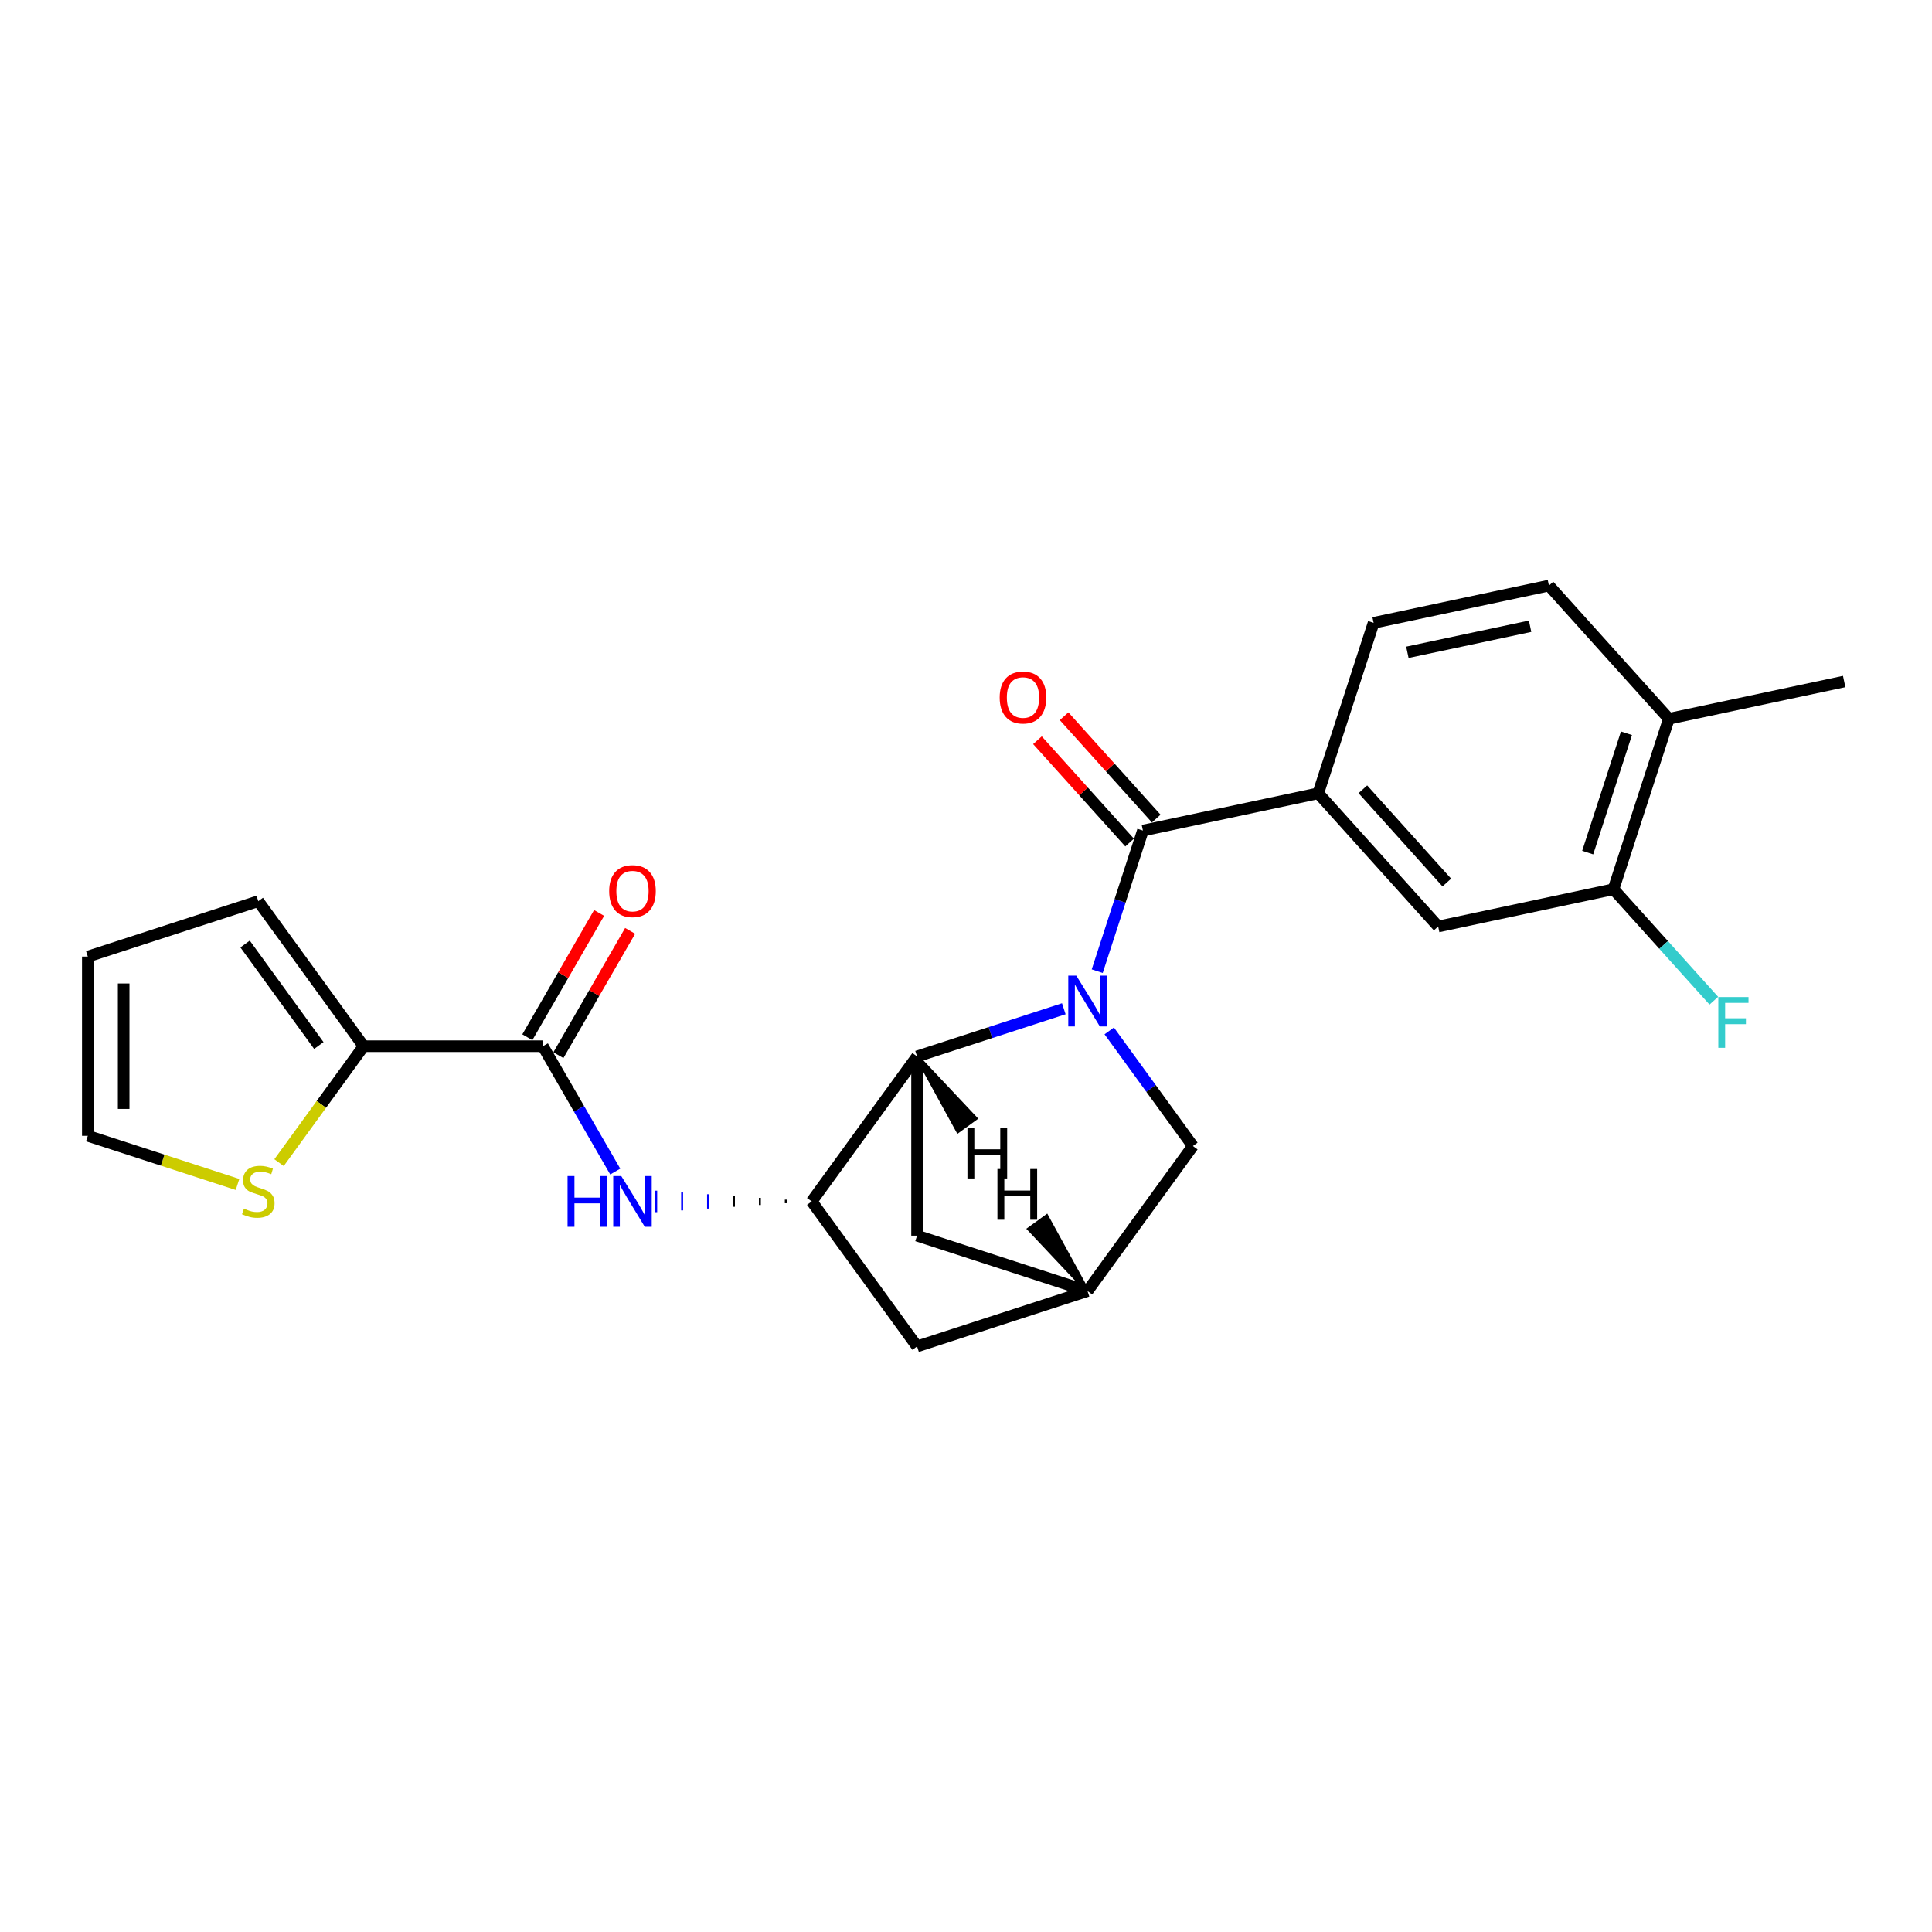<?xml version='1.0' encoding='iso-8859-1'?>
<svg version='1.1' baseProfile='full'
              xmlns='http://www.w3.org/2000/svg'
                      xmlns:rdkit='http://www.rdkit.org/xml'
                      xmlns:xlink='http://www.w3.org/1999/xlink'
                  xml:space='preserve'
width='1000px' height='1000px' viewBox='0 0 1000 1000'>
<!-- END OF HEADER -->
<rect style='opacity:1.0;fill:#FFFFFF;stroke:none' width='1000' height='1000' x='0' y='0'> </rect>
<path class='bond-0' d='M 567.924,502.676 L 579.747,466.288' style='fill:none;fill-rule:evenodd;stroke:#0000FF;stroke-width:6px;stroke-linecap:butt;stroke-linejoin:miter;stroke-opacity:1' />
<path class='bond-0' d='M 579.747,466.288 L 591.57,429.901' style='fill:none;fill-rule:evenodd;stroke:#000000;stroke-width:6px;stroke-linecap:butt;stroke-linejoin:miter;stroke-opacity:1' />
<path class='bond-1' d='M 550.619,522.122 L 512.646,534.461' style='fill:none;fill-rule:evenodd;stroke:#0000FF;stroke-width:6px;stroke-linecap:butt;stroke-linejoin:miter;stroke-opacity:1' />
<path class='bond-1' d='M 512.646,534.461 L 474.672,546.799' style='fill:none;fill-rule:evenodd;stroke:#000000;stroke-width:6px;stroke-linecap:butt;stroke-linejoin:miter;stroke-opacity:1' />
<path class='bond-7' d='M 574.132,533.587 L 595.782,563.386' style='fill:none;fill-rule:evenodd;stroke:#0000FF;stroke-width:6px;stroke-linecap:butt;stroke-linejoin:miter;stroke-opacity:1' />
<path class='bond-7' d='M 595.782,563.386 L 617.432,593.185' style='fill:none;fill-rule:evenodd;stroke:#000000;stroke-width:6px;stroke-linecap:butt;stroke-linejoin:miter;stroke-opacity:1' />
<path class='bond-5' d='M 591.57,429.901 L 682.314,410.613' style='fill:none;fill-rule:evenodd;stroke:#000000;stroke-width:6px;stroke-linecap:butt;stroke-linejoin:miter;stroke-opacity:1' />
<path class='bond-14' d='M 598.464,423.693 L 574.616,397.207' style='fill:none;fill-rule:evenodd;stroke:#000000;stroke-width:6px;stroke-linecap:butt;stroke-linejoin:miter;stroke-opacity:1' />
<path class='bond-14' d='M 574.616,397.207 L 550.768,370.721' style='fill:none;fill-rule:evenodd;stroke:#FF0000;stroke-width:6px;stroke-linecap:butt;stroke-linejoin:miter;stroke-opacity:1' />
<path class='bond-14' d='M 584.676,436.108 L 560.828,409.622' style='fill:none;fill-rule:evenodd;stroke:#000000;stroke-width:6px;stroke-linecap:butt;stroke-linejoin:miter;stroke-opacity:1' />
<path class='bond-14' d='M 560.828,409.622 L 536.979,383.136' style='fill:none;fill-rule:evenodd;stroke:#FF0000;stroke-width:6px;stroke-linecap:butt;stroke-linejoin:miter;stroke-opacity:1' />
<path class='bond-2' d='M 474.672,546.799 L 420.142,621.853' style='fill:none;fill-rule:evenodd;stroke:#000000;stroke-width:6px;stroke-linecap:butt;stroke-linejoin:miter;stroke-opacity:1' />
<path class='bond-12' d='M 474.672,546.799 L 474.672,639.57' style='fill:none;fill-rule:evenodd;stroke:#000000;stroke-width:6px;stroke-linecap:butt;stroke-linejoin:miter;stroke-opacity:1' />
<path class='bond-28' d='M 474.672,546.799 L 495.854,585.424 L 504.86,578.881 Z' style='fill:#000000;fill-rule:evenodd;fill-opacity:1;stroke:#000000;stroke-width:2px;stroke-linecap:butt;stroke-linejoin:miter;stroke-opacity:1;' />
<path class='bond-4' d='M 406.728,620.925 L 406.728,622.78' style='fill:none;fill-rule:evenodd;stroke:#000000;stroke-width:1.0px;stroke-linecap:butt;stroke-linejoin:miter;stroke-opacity:1' />
<path class='bond-4' d='M 393.313,619.997 L 393.313,623.708' style='fill:none;fill-rule:evenodd;stroke:#000000;stroke-width:1.0px;stroke-linecap:butt;stroke-linejoin:miter;stroke-opacity:1' />
<path class='bond-4' d='M 379.898,619.07 L 379.898,624.636' style='fill:none;fill-rule:evenodd;stroke:#000000;stroke-width:1.0px;stroke-linecap:butt;stroke-linejoin:miter;stroke-opacity:1' />
<path class='bond-4' d='M 366.484,618.142 L 366.484,625.564' style='fill:none;fill-rule:evenodd;stroke:#0000FF;stroke-width:1.0px;stroke-linecap:butt;stroke-linejoin:miter;stroke-opacity:1' />
<path class='bond-4' d='M 353.069,617.214 L 353.069,626.491' style='fill:none;fill-rule:evenodd;stroke:#0000FF;stroke-width:1.0px;stroke-linecap:butt;stroke-linejoin:miter;stroke-opacity:1' />
<path class='bond-4' d='M 339.654,616.286 L 339.654,627.419' style='fill:none;fill-rule:evenodd;stroke:#0000FF;stroke-width:1.0px;stroke-linecap:butt;stroke-linejoin:miter;stroke-opacity:1' />
<path class='bond-25' d='M 420.142,621.853 L 474.672,696.906' style='fill:none;fill-rule:evenodd;stroke:#000000;stroke-width:6px;stroke-linecap:butt;stroke-linejoin:miter;stroke-opacity:1' />
<path class='bond-3' d='M 280.986,541.511 L 299.717,573.954' style='fill:none;fill-rule:evenodd;stroke:#000000;stroke-width:6px;stroke-linecap:butt;stroke-linejoin:miter;stroke-opacity:1' />
<path class='bond-3' d='M 299.717,573.954 L 318.448,606.397' style='fill:none;fill-rule:evenodd;stroke:#0000FF;stroke-width:6px;stroke-linecap:butt;stroke-linejoin:miter;stroke-opacity:1' />
<path class='bond-6' d='M 280.986,541.511 L 188.215,541.511' style='fill:none;fill-rule:evenodd;stroke:#000000;stroke-width:6px;stroke-linecap:butt;stroke-linejoin:miter;stroke-opacity:1' />
<path class='bond-16' d='M 289.02,546.149 L 307.59,513.984' style='fill:none;fill-rule:evenodd;stroke:#000000;stroke-width:6px;stroke-linecap:butt;stroke-linejoin:miter;stroke-opacity:1' />
<path class='bond-16' d='M 307.59,513.984 L 326.161,481.819' style='fill:none;fill-rule:evenodd;stroke:#FF0000;stroke-width:6px;stroke-linecap:butt;stroke-linejoin:miter;stroke-opacity:1' />
<path class='bond-16' d='M 272.951,536.872 L 291.522,504.707' style='fill:none;fill-rule:evenodd;stroke:#000000;stroke-width:6px;stroke-linecap:butt;stroke-linejoin:miter;stroke-opacity:1' />
<path class='bond-16' d='M 291.522,504.707 L 310.092,472.542' style='fill:none;fill-rule:evenodd;stroke:#FF0000;stroke-width:6px;stroke-linecap:butt;stroke-linejoin:miter;stroke-opacity:1' />
<path class='bond-9' d='M 682.314,410.613 L 744.39,479.555' style='fill:none;fill-rule:evenodd;stroke:#000000;stroke-width:6px;stroke-linecap:butt;stroke-linejoin:miter;stroke-opacity:1' />
<path class='bond-9' d='M 705.414,408.539 L 748.867,456.798' style='fill:none;fill-rule:evenodd;stroke:#000000;stroke-width:6px;stroke-linecap:butt;stroke-linejoin:miter;stroke-opacity:1' />
<path class='bond-19' d='M 682.314,410.613 L 710.982,322.382' style='fill:none;fill-rule:evenodd;stroke:#000000;stroke-width:6px;stroke-linecap:butt;stroke-linejoin:miter;stroke-opacity:1' />
<path class='bond-8' d='M 188.215,541.511 L 166.321,571.644' style='fill:none;fill-rule:evenodd;stroke:#000000;stroke-width:6px;stroke-linecap:butt;stroke-linejoin:miter;stroke-opacity:1' />
<path class='bond-8' d='M 166.321,571.644 L 144.428,601.778' style='fill:none;fill-rule:evenodd;stroke:#CCCC00;stroke-width:6px;stroke-linecap:butt;stroke-linejoin:miter;stroke-opacity:1' />
<path class='bond-15' d='M 188.215,541.511 L 133.685,466.457' style='fill:none;fill-rule:evenodd;stroke:#000000;stroke-width:6px;stroke-linecap:butt;stroke-linejoin:miter;stroke-opacity:1' />
<path class='bond-15' d='M 165.024,541.158 L 126.854,488.621' style='fill:none;fill-rule:evenodd;stroke:#000000;stroke-width:6px;stroke-linecap:butt;stroke-linejoin:miter;stroke-opacity:1' />
<path class='bond-10' d='M 617.432,593.185 L 562.902,668.238' style='fill:none;fill-rule:evenodd;stroke:#000000;stroke-width:6px;stroke-linecap:butt;stroke-linejoin:miter;stroke-opacity:1' />
<path class='bond-17' d='M 122.942,613.073 L 84.198,600.485' style='fill:none;fill-rule:evenodd;stroke:#CCCC00;stroke-width:6px;stroke-linecap:butt;stroke-linejoin:miter;stroke-opacity:1' />
<path class='bond-17' d='M 84.198,600.485 L 45.455,587.896' style='fill:none;fill-rule:evenodd;stroke:#000000;stroke-width:6px;stroke-linecap:butt;stroke-linejoin:miter;stroke-opacity:1' />
<path class='bond-11' d='M 744.39,479.555 L 835.134,460.267' style='fill:none;fill-rule:evenodd;stroke:#000000;stroke-width:6px;stroke-linecap:butt;stroke-linejoin:miter;stroke-opacity:1' />
<path class='bond-13' d='M 562.902,668.238 L 474.672,696.906' style='fill:none;fill-rule:evenodd;stroke:#000000;stroke-width:6px;stroke-linecap:butt;stroke-linejoin:miter;stroke-opacity:1' />
<path class='bond-24' d='M 562.902,668.238 L 474.672,639.57' style='fill:none;fill-rule:evenodd;stroke:#000000;stroke-width:6px;stroke-linecap:butt;stroke-linejoin:miter;stroke-opacity:1' />
<path class='bond-29' d='M 562.902,668.238 L 541.72,629.613 L 532.714,636.157 Z' style='fill:#000000;fill-rule:evenodd;fill-opacity:1;stroke:#000000;stroke-width:2px;stroke-linecap:butt;stroke-linejoin:miter;stroke-opacity:1;' />
<path class='bond-22' d='M 835.134,460.267 L 861.106,489.112' style='fill:none;fill-rule:evenodd;stroke:#000000;stroke-width:6px;stroke-linecap:butt;stroke-linejoin:miter;stroke-opacity:1' />
<path class='bond-22' d='M 861.106,489.112 L 887.079,517.958' style='fill:none;fill-rule:evenodd;stroke:#33CCCC;stroke-width:6px;stroke-linecap:butt;stroke-linejoin:miter;stroke-opacity:1' />
<path class='bond-26' d='M 835.134,460.267 L 863.802,372.036' style='fill:none;fill-rule:evenodd;stroke:#000000;stroke-width:6px;stroke-linecap:butt;stroke-linejoin:miter;stroke-opacity:1' />
<path class='bond-26' d='M 821.788,441.299 L 841.855,379.537' style='fill:none;fill-rule:evenodd;stroke:#000000;stroke-width:6px;stroke-linecap:butt;stroke-linejoin:miter;stroke-opacity:1' />
<path class='bond-20' d='M 133.685,466.457 L 45.455,495.125' style='fill:none;fill-rule:evenodd;stroke:#000000;stroke-width:6px;stroke-linecap:butt;stroke-linejoin:miter;stroke-opacity:1' />
<path class='bond-27' d='M 45.455,587.896 L 45.455,495.125' style='fill:none;fill-rule:evenodd;stroke:#000000;stroke-width:6px;stroke-linecap:butt;stroke-linejoin:miter;stroke-opacity:1' />
<path class='bond-27' d='M 64.009,573.98 L 64.009,509.041' style='fill:none;fill-rule:evenodd;stroke:#000000;stroke-width:6px;stroke-linecap:butt;stroke-linejoin:miter;stroke-opacity:1' />
<path class='bond-18' d='M 863.802,372.036 L 801.726,303.094' style='fill:none;fill-rule:evenodd;stroke:#000000;stroke-width:6px;stroke-linecap:butt;stroke-linejoin:miter;stroke-opacity:1' />
<path class='bond-23' d='M 863.802,372.036 L 954.545,352.748' style='fill:none;fill-rule:evenodd;stroke:#000000;stroke-width:6px;stroke-linecap:butt;stroke-linejoin:miter;stroke-opacity:1' />
<path class='bond-21' d='M 710.982,322.382 L 801.726,303.094' style='fill:none;fill-rule:evenodd;stroke:#000000;stroke-width:6px;stroke-linecap:butt;stroke-linejoin:miter;stroke-opacity:1' />
<path class='bond-21' d='M 728.451,337.638 L 791.972,324.136' style='fill:none;fill-rule:evenodd;stroke:#000000;stroke-width:6px;stroke-linecap:butt;stroke-linejoin:miter;stroke-opacity:1' />
<path  class='atom-0' d='M 557.095 504.995
L 565.704 518.911
Q 566.558 520.284, 567.931 522.77
Q 569.304 525.256, 569.378 525.405
L 569.378 504.995
L 572.866 504.995
L 572.866 531.268
L 569.266 531.268
L 560.026 516.053
Q 558.95 514.272, 557.8 512.231
Q 556.687 510.19, 556.353 509.559
L 556.353 531.268
L 552.939 531.268
L 552.939 504.995
L 557.095 504.995
' fill='#0000FF'/>
<path  class='atom-5' d='M 293.77 608.716
L 297.332 608.716
L 297.332 619.886
L 310.765 619.886
L 310.765 608.716
L 314.328 608.716
L 314.328 634.989
L 310.765 634.989
L 310.765 622.855
L 297.332 622.855
L 297.332 634.989
L 293.77 634.989
L 293.77 608.716
' fill='#0000FF'/>
<path  class='atom-5' d='M 321.564 608.716
L 330.173 622.632
Q 331.026 624.005, 332.399 626.491
Q 333.772 628.977, 333.847 629.126
L 333.847 608.716
L 337.335 608.716
L 337.335 634.989
L 333.735 634.989
L 324.495 619.775
Q 323.419 617.993, 322.269 615.952
Q 321.156 613.911, 320.822 613.281
L 320.822 634.989
L 317.408 634.989
L 317.408 608.716
L 321.564 608.716
' fill='#0000FF'/>
<path  class='atom-9' d='M 126.263 625.581
Q 126.56 625.693, 127.785 626.212
Q 129.009 626.732, 130.345 627.066
Q 131.718 627.362, 133.054 627.362
Q 135.541 627.362, 136.988 626.175
Q 138.435 624.95, 138.435 622.835
Q 138.435 621.388, 137.693 620.497
Q 136.988 619.607, 135.874 619.124
Q 134.761 618.642, 132.906 618.085
Q 130.568 617.38, 129.158 616.712
Q 127.785 616.044, 126.783 614.634
Q 125.818 613.224, 125.818 610.849
Q 125.818 607.547, 128.045 605.506
Q 130.308 603.465, 134.761 603.465
Q 137.804 603.465, 141.255 604.912
L 140.402 607.769
Q 137.248 606.47, 134.873 606.47
Q 132.312 606.47, 130.902 607.547
Q 129.492 608.586, 129.529 610.404
Q 129.529 611.814, 130.234 612.668
Q 130.976 613.521, 132.015 614.003
Q 133.091 614.486, 134.873 615.042
Q 137.248 615.785, 138.658 616.527
Q 140.068 617.269, 141.07 618.79
Q 142.109 620.275, 142.109 622.835
Q 142.109 626.472, 139.66 628.439
Q 137.248 630.368, 133.203 630.368
Q 130.865 630.368, 129.084 629.849
Q 127.34 629.366, 125.261 628.513
L 126.263 625.581
' fill='#CCCC00'/>
<path  class='atom-15' d='M 517.434 361.033
Q 517.434 354.724, 520.551 351.199
Q 523.668 347.674, 529.494 347.674
Q 535.32 347.674, 538.437 351.199
Q 541.554 354.724, 541.554 361.033
Q 541.554 367.415, 538.4 371.052
Q 535.246 374.652, 529.494 374.652
Q 523.705 374.652, 520.551 371.052
Q 517.434 367.453, 517.434 361.033
M 529.494 371.683
Q 533.502 371.683, 535.654 369.011
Q 537.844 366.302, 537.844 361.033
Q 537.844 355.875, 535.654 353.277
Q 533.502 350.642, 529.494 350.642
Q 525.486 350.642, 523.297 353.24
Q 521.145 355.838, 521.145 361.033
Q 521.145 366.339, 523.297 369.011
Q 525.486 371.683, 529.494 371.683
' fill='#FF0000'/>
<path  class='atom-17' d='M 315.311 461.243
Q 315.311 454.934, 318.428 451.409
Q 321.545 447.884, 327.371 447.884
Q 333.197 447.884, 336.314 451.409
Q 339.431 454.934, 339.431 461.243
Q 339.431 467.625, 336.277 471.262
Q 333.123 474.861, 327.371 474.861
Q 321.582 474.861, 318.428 471.262
Q 315.311 467.662, 315.311 461.243
M 327.371 471.893
Q 331.379 471.893, 333.531 469.221
Q 335.721 466.512, 335.721 461.243
Q 335.721 456.085, 333.531 453.487
Q 331.379 450.852, 327.371 450.852
Q 323.363 450.852, 321.174 453.45
Q 319.022 456.047, 319.022 461.243
Q 319.022 466.549, 321.174 469.221
Q 323.363 471.893, 327.371 471.893
' fill='#FF0000'/>
<path  class='atom-23' d='M 889.398 516.073
L 905.021 516.073
L 905.021 519.079
L 892.924 519.079
L 892.924 527.057
L 903.685 527.057
L 903.685 530.1
L 892.924 530.1
L 892.924 542.346
L 889.398 542.346
L 889.398 516.073
' fill='#33CCCC'/>
<path  class='atom-25' d='M 500.746 583.698
L 504.308 583.698
L 504.308 594.868
L 517.741 594.868
L 517.741 583.698
L 521.304 583.698
L 521.304 609.971
L 517.741 609.971
L 517.741 597.837
L 504.308 597.837
L 504.308 609.971
L 500.746 609.971
L 500.746 583.698
' fill='#000000'/>
<path  class='atom-26' d='M 516.27 605.066
L 519.833 605.066
L 519.833 616.236
L 533.266 616.236
L 533.266 605.066
L 536.828 605.066
L 536.828 631.339
L 533.266 631.339
L 533.266 619.205
L 519.833 619.205
L 519.833 631.339
L 516.27 631.339
L 516.27 605.066
' fill='#000000'/>
</svg>
